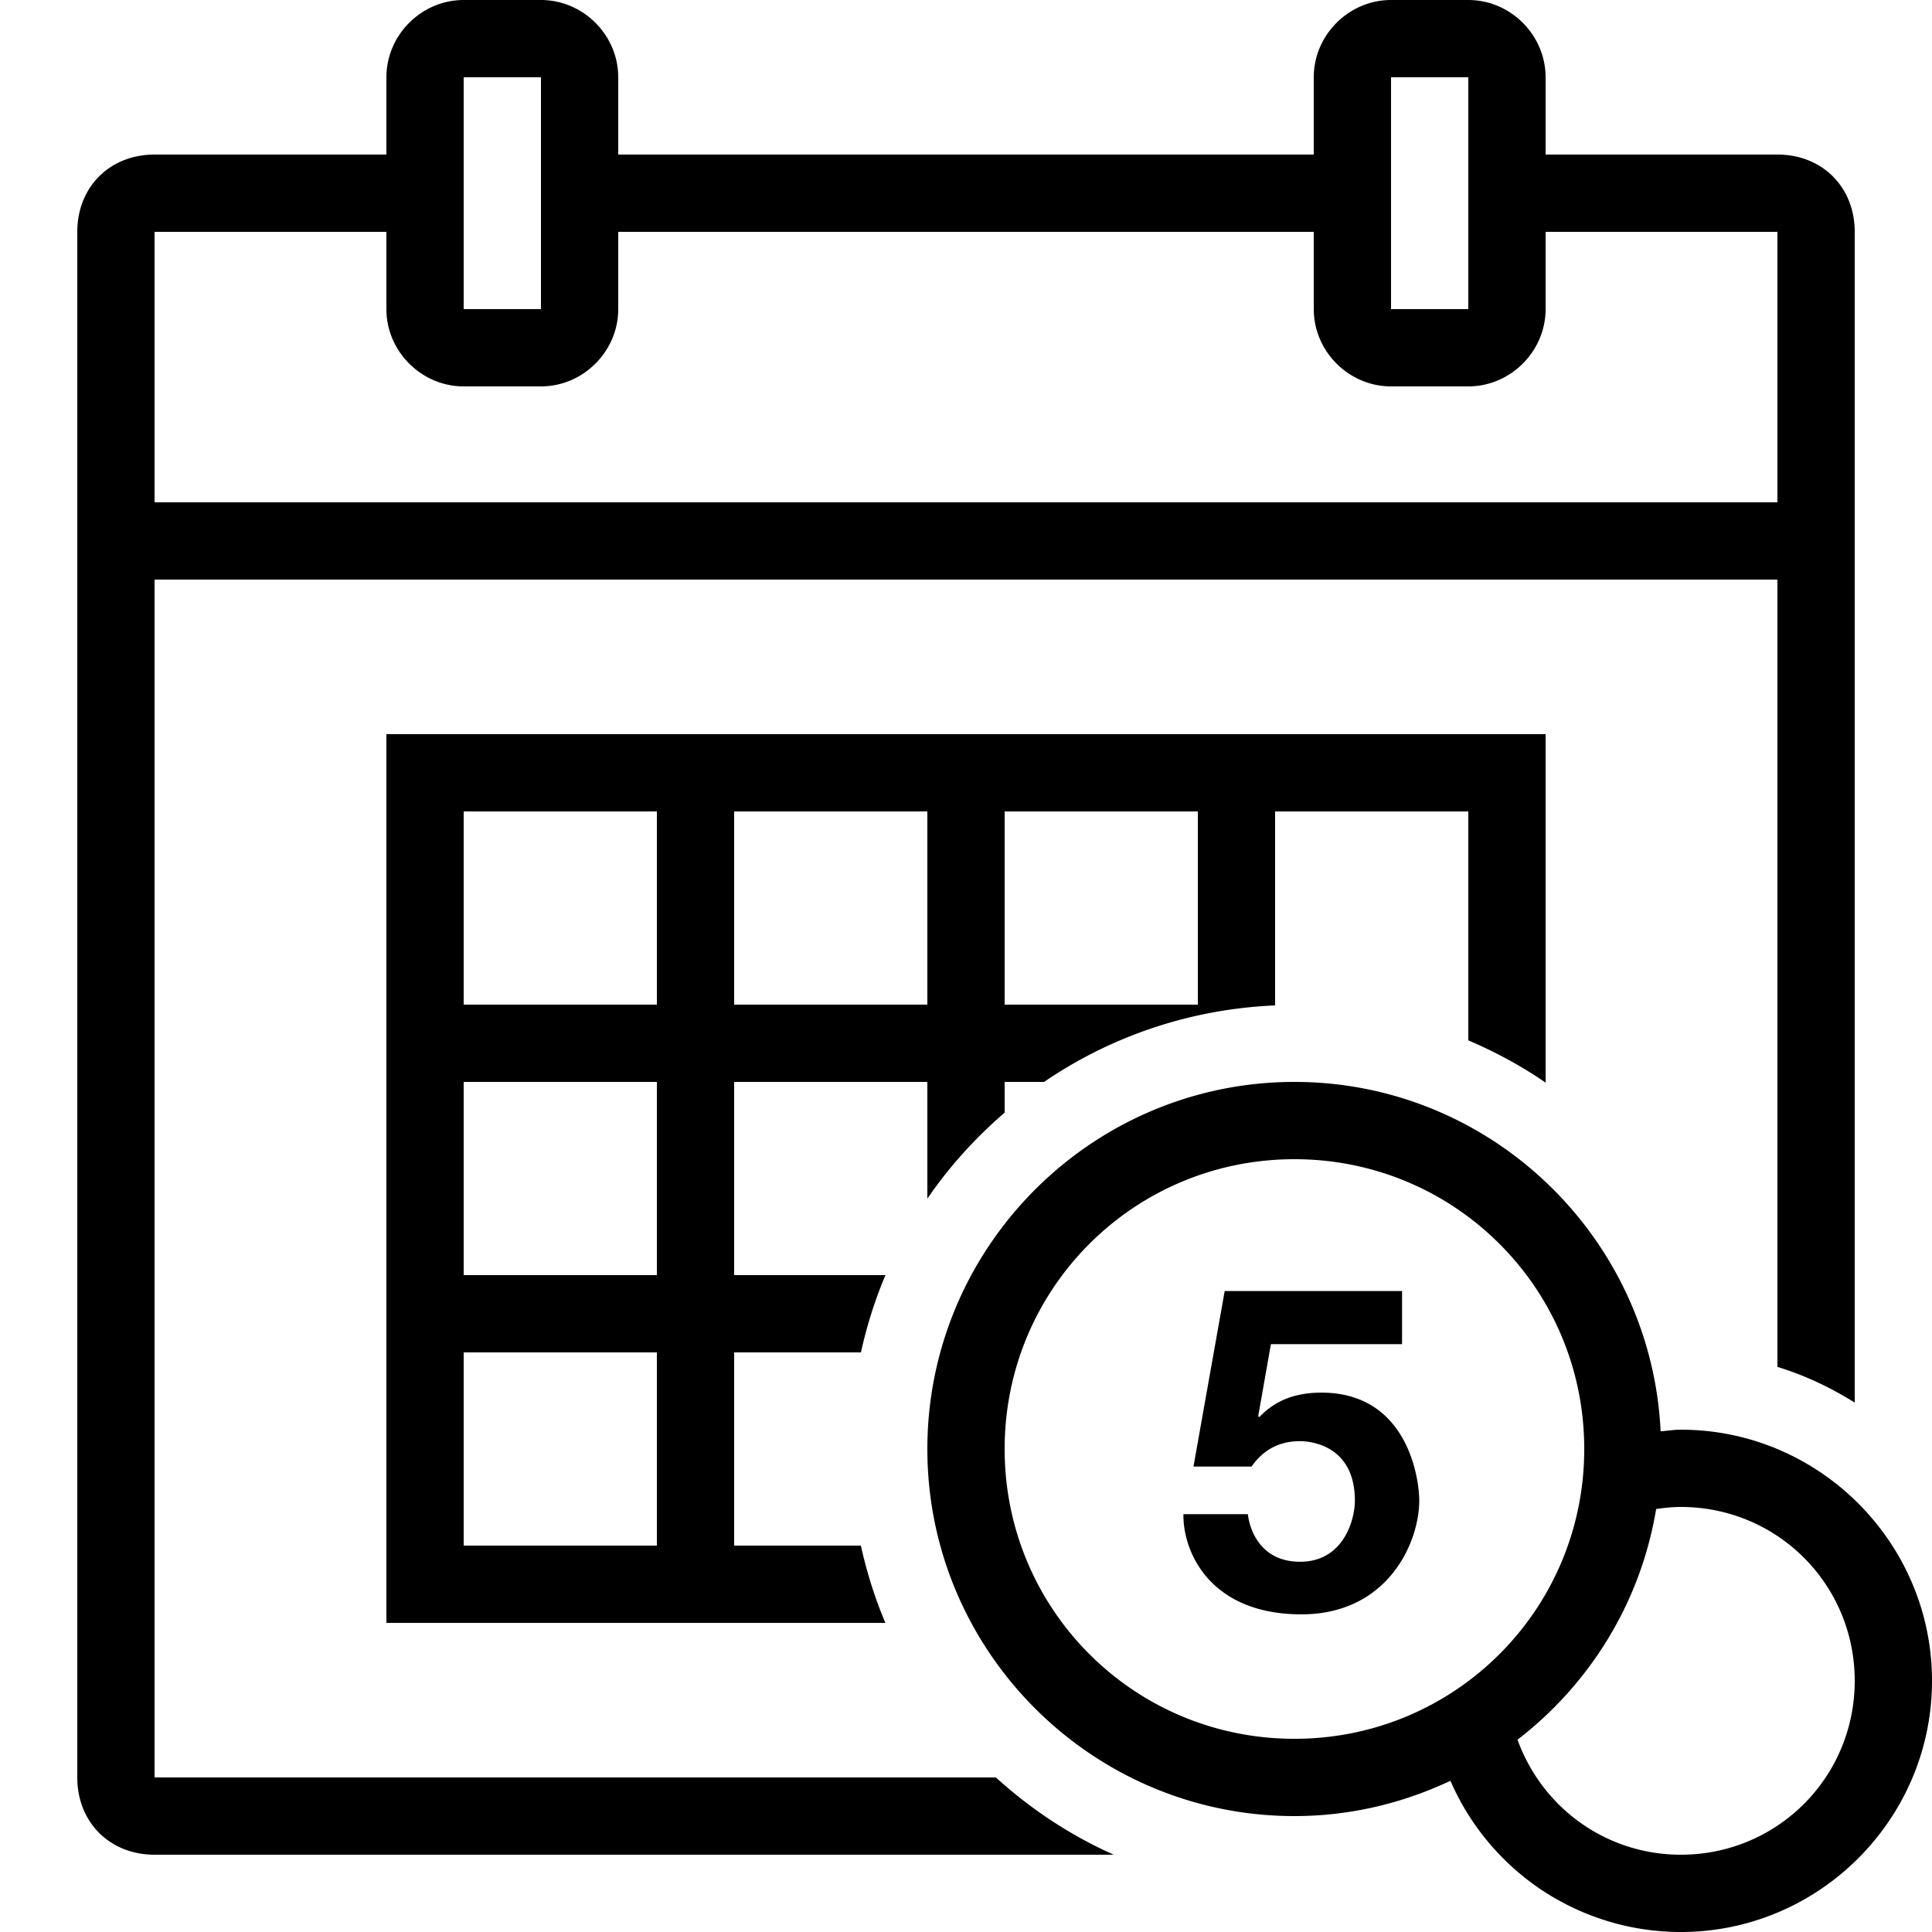 <?xml version="1.0" encoding="utf-8"?>
<svg xmlns="http://www.w3.org/2000/svg" viewBox="0 0 50 50" fill="#000000"><path d="M 12 0 C 10.907 0 10 0.907 10 2 L 10 4 L 4 4 C 2.841 4 2 4.841 2 6 L 2 46 C 2 47.159 2.841 48 4 48 L 28.824 48 C 27.698 47.498 26.673 46.818 25.773 46 L 4 46 L 4 15 L 46 15 L 46 35.375 C 46.713 35.594 47.381 35.911 48 36.299 L 48 6 C 48 4.841 47.159 4 46 4 L 40 4 L 40 2 C 40 0.907 39.093 0 38 0 L 36 0 C 34.907 0 34 0.907 34 2 L 34 4 L 16 4 L 16 2 C 16 0.907 15.093 0 14 0 L 12 0 z M 12 2 L 14 2 L 14 8 L 12 8 L 12 2 z M 36 2 L 38 2 L 38 8 L 36 8 L 36 2 z M 4 6 L 10 6 L 10 8 C 10 9.093 10.907 10 12 10 L 14 10 C 15.093 10 16 9.093 16 8 L 16 6 L 34 6 L 34 8 C 34 9.093 34.907 10 36 10 L 38 10 C 39.093 10 40 9.093 40 8 L 40 6 L 46 6 L 46 13 L 4 13 L 4 6 z M 10 19 L 10 42 L 22.914 42 C 22.642 41.362 22.433 40.691 22.279 40 L 19 40 L 19 35 L 22.281 35 C 22.434 34.309 22.644 33.638 22.916 33 L 19 33 L 19 28 L 24 28 L 24 31.021 C 24.566 30.192 25.242 29.449 26 28.795 L 26 28 L 27.021 28 C 28.737 26.828 30.788 26.115 33 26.02 L 33 26 L 33 21 L 38 21 L 38 26.924 C 38.704 27.225 39.376 27.589 40 28.018 L 40 19 L 10 19 z M 12 21 L 17 21 L 17 26 L 12 26 L 12 21 z M 19 21 L 24 21 L 24 26 L 19 26 L 19 21 z M 26 21 L 31 21 L 31 26 L 26 26 L 26 21 z M 12 28 L 17 28 L 17 33 L 12 33 L 12 28 z M 33.5 28 C 28.265 28 24 32.265 24 37.5 C 24 42.735 28.265 47 33.5 47 C 34.944 47 36.31 46.666 37.537 46.086 C 38.093 47.368 39.047 48.434 40.246 49.129 A 1 1 0 0 0 40.248 49.129 C 41.204 49.681 42.318 50 43.5 50 C 47.078 50 50 47.078 50 43.5 C 50 39.922 47.078 37 43.5 37 C 43.321 37 43.151 37.029 42.977 37.043 C 42.735 32.021 38.581 28 33.5 28 z M 33.5 30 C 37.654 30 41 33.346 41 37.5 C 41 41.654 37.654 45 33.5 45 C 29.346 45 26 41.654 26 37.5 C 26 33.346 29.346 30 33.5 30 z M 31.695 33.412 L 30.887 37.955 L 32.389 37.955 C 32.554 37.727 32.901 37.297 33.645 37.297 C 33.911 37.297 35.064 37.401 35.064 38.836 C 35.064 39.345 34.762 40.418 33.645 40.418 C 32.606 40.418 32.334 39.561 32.295 39.186 L 30.627 39.186 C 30.611 40.173 31.323 41.779 33.68 41.779 C 35.919 41.779 36.73 39.918 36.73 38.836 C 36.73 38.268 36.431 36.041 34.195 36.041 C 33.25 36.041 32.814 36.449 32.588 36.676 L 32.562 36.65 L 32.891 34.787 L 36.285 34.787 L 36.285 33.412 L 31.695 33.412 z M 12 35 L 17 35 L 17 40 L 12 40 L 12 35 z M 43.5 39 C 45.996 39 48 41.004 48 43.5 C 48 45.996 45.996 48 43.5 48 C 42.676 48 41.912 47.78 41.248 47.396 C 40.338 46.868 39.635 46.025 39.273 45.023 C 41.142 43.585 42.46 41.474 42.861 39.053 C 43.071 39.023 43.284 39 43.5 39 z" fill="#000000"/></svg>

